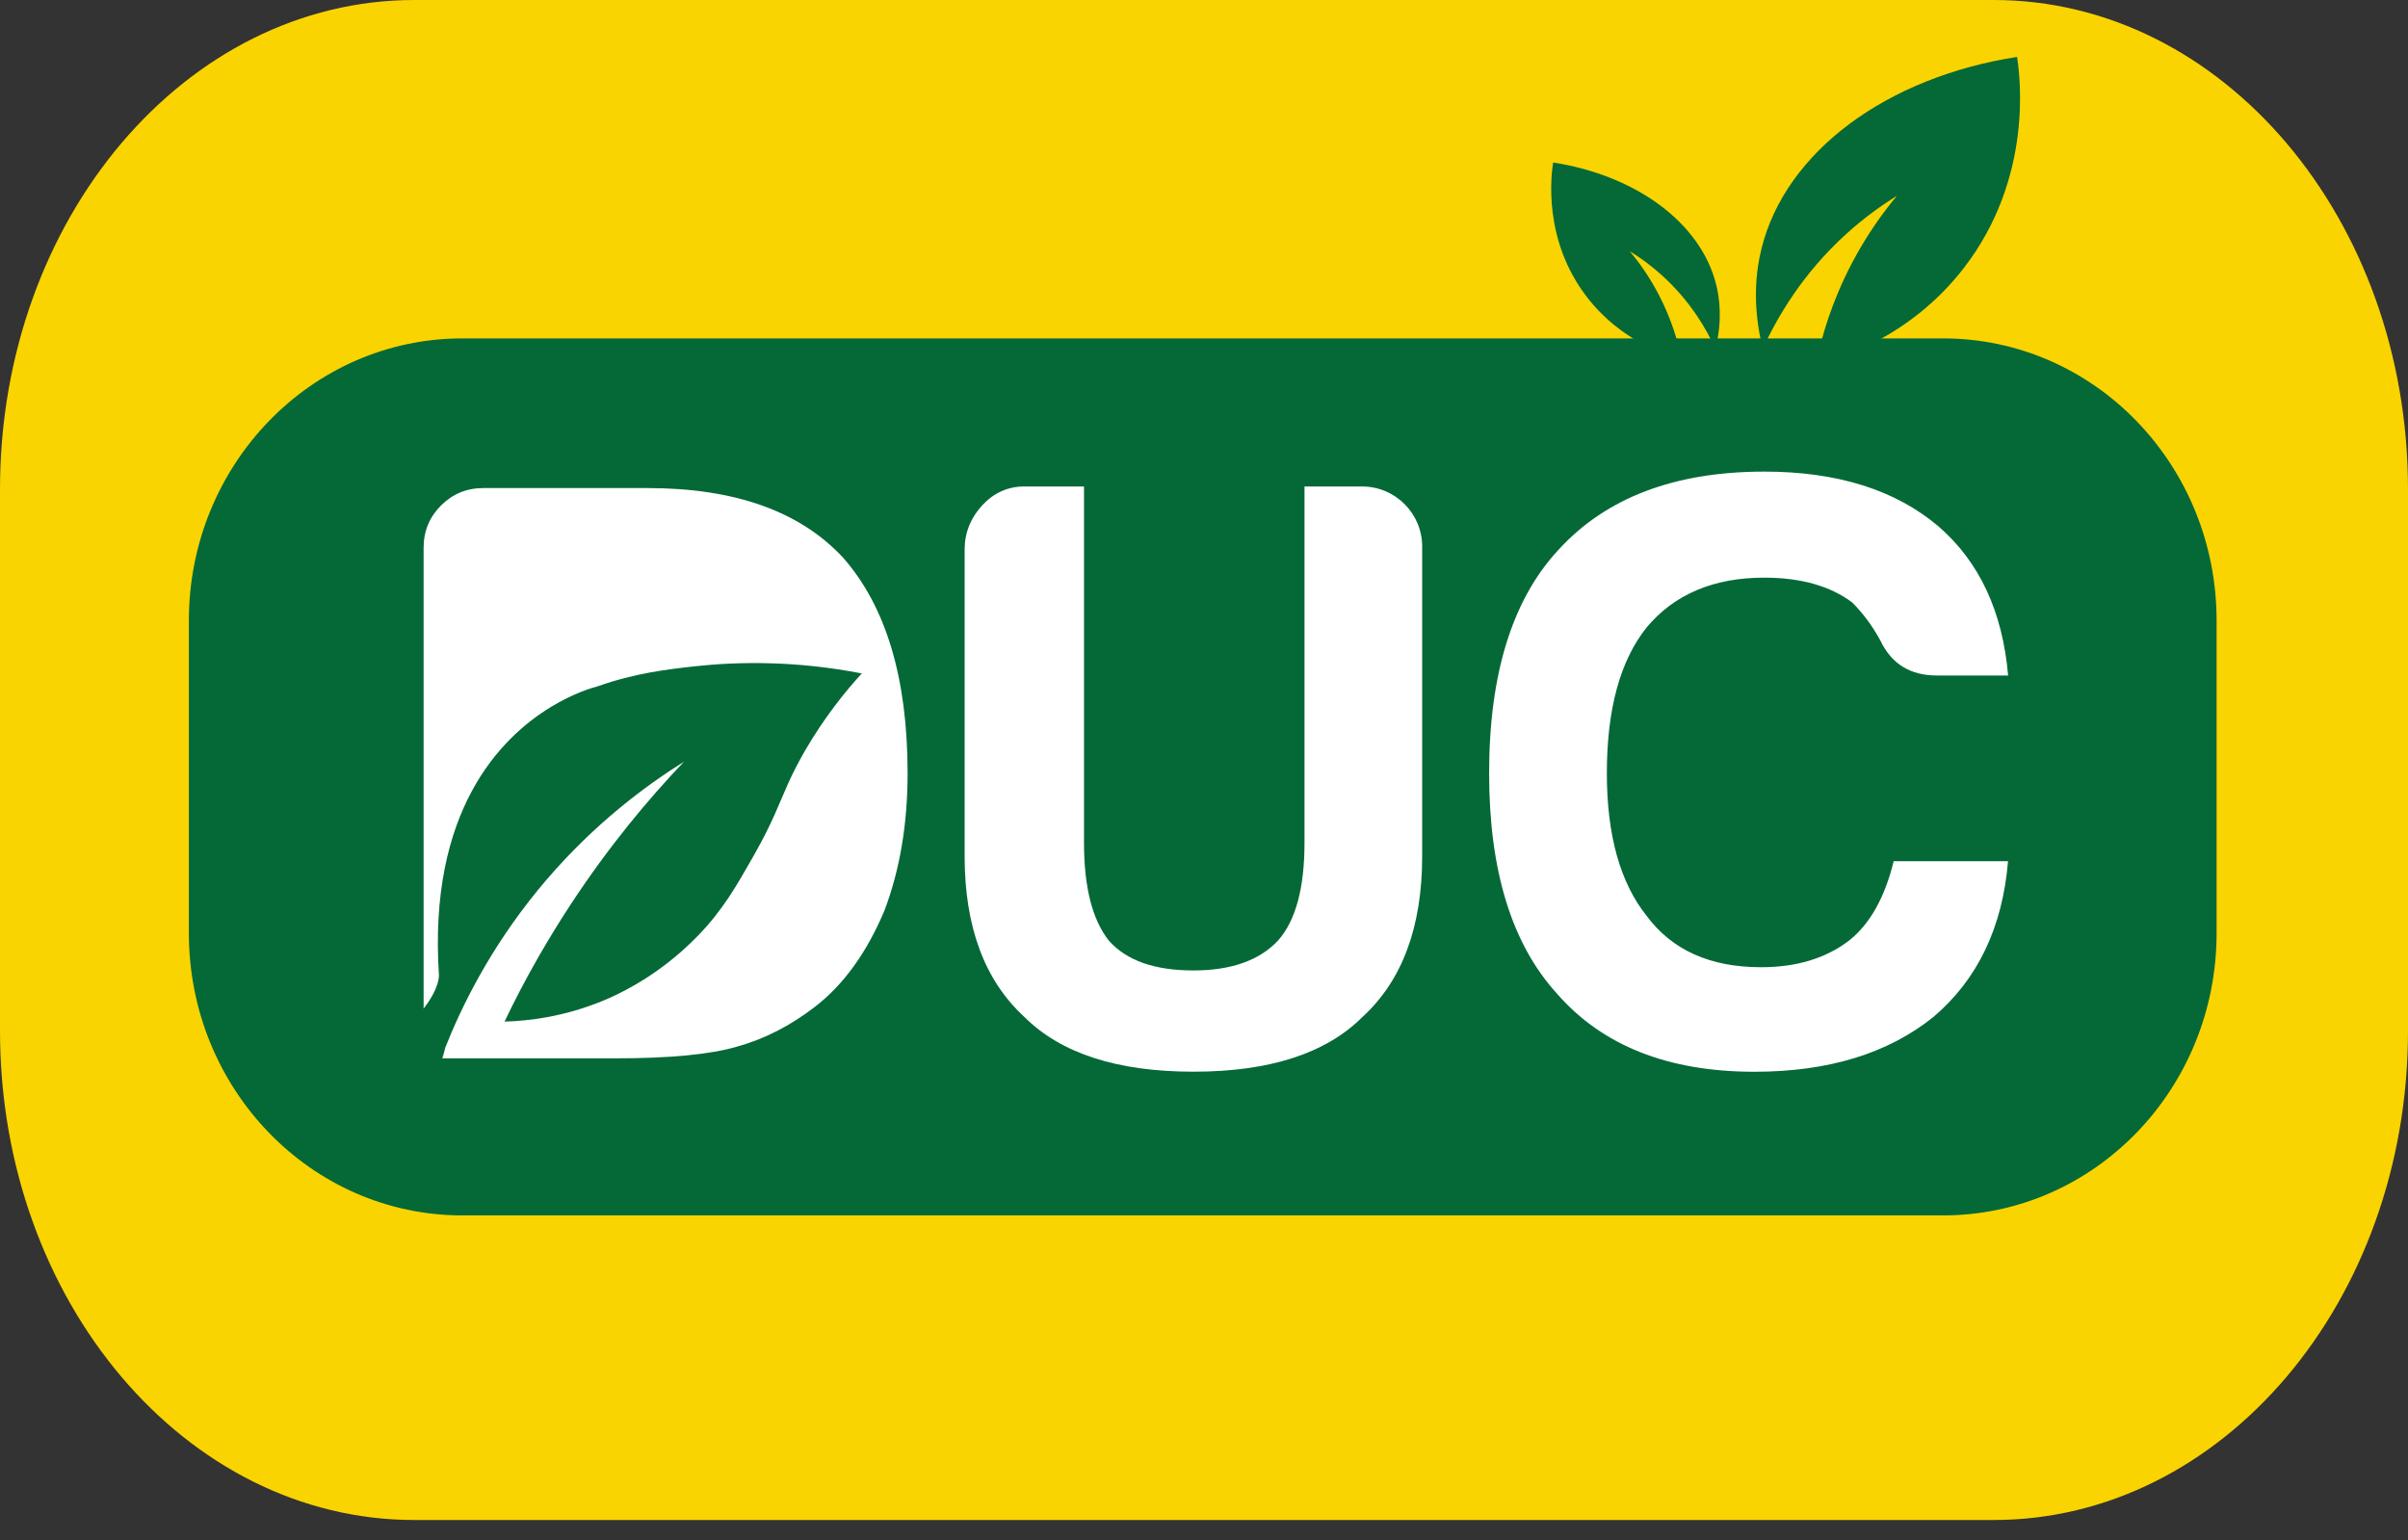 <svg width="111" height="71" viewBox="0 0 111 71" fill="none" xmlns="http://www.w3.org/2000/svg">
<rect x="0" y="0" width="111" height="71" fill="#333333" stroke="none"/>
<path d="M91.899 0H19.101C8.552 0 0 10.095 0 22.549V47.526C0 59.979 8.552 70.074 19.101 70.074H91.899C102.448 70.074 111 59.979 111 47.526V22.549C111 10.095 102.448 0 91.899 0Z" fill="#FAD400"/>
<path d="M89.573 15.601H21.31C14.349 15.601 8.706 21.425 8.706 28.61V43.021C8.706 50.206 14.349 56.031 21.31 56.031H89.573C96.534 56.031 102.177 50.206 102.177 43.021V28.61C102.177 21.425 96.534 15.601 89.573 15.601Z" fill="#046937"/>
<path d="M62.783 22.427H60.133V38.855C60.133 40.945 59.725 42.449 58.908 43.366C58.044 44.283 56.74 44.739 55.013 44.739C53.225 44.739 51.928 44.283 51.115 43.366C50.35 42.397 49.969 40.896 49.969 38.855V22.427H47.219C46.455 22.427 45.806 22.722 45.27 23.304C44.734 23.892 44.466 24.565 44.466 25.332V39.47C44.466 42.729 45.386 45.199 47.219 46.881C48.9 48.562 51.498 49.406 55.013 49.406C58.528 49.406 61.126 48.562 62.807 46.881C64.641 45.199 65.557 42.729 65.557 39.47V25.204C65.56 23.669 64.318 22.427 62.783 22.427Z" fill="white"/>
<path d="M85.229 43.366C84.157 44.182 82.811 44.59 81.179 44.59C78.834 44.59 77.076 43.802 75.903 42.221C74.685 40.695 74.07 38.505 74.07 35.648C74.07 32.694 74.682 30.452 75.903 28.927C77.177 27.398 78.989 26.63 81.331 26.63C83.012 26.63 84.364 27.014 85.382 27.775C85.89 28.287 86.326 28.875 86.682 29.536C87.191 30.605 88.056 31.141 89.28 31.141H92.567C92.311 28.189 91.239 25.893 89.353 24.264C87.368 22.582 84.693 21.742 81.328 21.742C77.204 21.742 74.043 22.939 71.85 25.336C69.715 27.626 68.643 31.065 68.643 35.651C68.643 40.135 69.687 43.525 71.777 45.815C73.866 48.209 76.896 49.409 80.868 49.409C84.282 49.409 87.032 48.565 89.122 46.884C91.162 45.151 92.308 42.76 92.563 39.702H87.291C86.883 41.38 86.195 42.602 85.229 43.366Z" fill="white"/>
<path d="M81.257 16.08C80.751 14.042 80.949 12.465 81.199 11.46C82.311 6.979 86.977 3.559 92.98 2.624C93.111 3.477 93.747 8.185 90.525 12.355C88.064 15.541 84.793 16.543 83.697 16.829C83.952 15.58 84.424 13.933 85.356 12.151C86.029 10.863 86.773 9.827 87.437 9.032C86.712 9.48 85.923 10.046 85.128 10.765C83.084 12.611 81.918 14.636 81.257 16.08Z" fill="#046937"/>
<path d="M79.076 16.08C79.399 14.78 79.271 13.772 79.112 13.132C78.403 10.272 75.424 8.088 71.593 7.491C71.51 8.037 71.102 11.043 73.158 13.702C74.73 15.736 76.816 16.376 77.516 16.558C77.355 15.761 77.05 14.71 76.457 13.574C76.027 12.751 75.552 12.091 75.129 11.582C75.592 11.868 76.094 12.227 76.603 12.687C77.909 13.866 78.656 15.161 79.076 16.08Z" fill="#046937"/>
<path d="M41.837 35.648C41.837 37.99 41.481 40.107 40.765 41.989C39.949 43.926 38.88 45.404 37.558 46.421C36.434 47.286 35.24 47.901 33.964 48.254C32.739 48.611 30.879 48.79 28.387 48.79H20.389C20.441 48.632 20.487 48.465 20.526 48.294C21.27 46.421 22.561 43.765 24.796 41.03C24.921 40.878 25.049 40.728 25.177 40.576C27.44 37.932 29.8 36.197 31.53 35.115C29.87 36.854 28.046 39.041 26.292 41.718C25.771 42.51 25.299 43.29 24.857 44.051C24.251 45.108 23.718 46.129 23.258 47.097C24.358 47.066 25.999 46.881 27.827 46.122C28.396 45.885 29.892 45.215 31.457 43.823C31.686 43.616 31.914 43.4 32.146 43.165C33.315 41.965 33.937 40.865 34.765 39.407C35.624 37.893 35.895 37.083 36.33 36.12C36.528 35.679 36.766 35.204 37.104 34.613C38.03 33.02 39.005 31.832 39.726 31.046C38.191 30.748 36.787 30.614 35.545 30.58C34.189 30.538 33.023 30.611 32.091 30.711C30.754 30.857 29.255 31.034 27.562 31.637C27.562 31.637 27.562 31.637 27.559 31.637C27.55 31.64 27.535 31.646 27.516 31.649C27.309 31.704 26.453 31.948 25.387 32.596C25.387 32.596 25.387 32.596 25.384 32.599C23.045 34.025 19.734 37.403 20.234 44.962C20.234 44.962 20.273 45.538 19.527 46.497V25.25C19.527 24.486 19.795 23.837 20.331 23.301C20.867 22.768 21.516 22.5 22.281 22.5H29.846C33.87 22.5 36.876 23.569 38.861 25.707C40.841 27.955 41.837 31.265 41.837 35.648Z" fill="white"/>
</svg>

